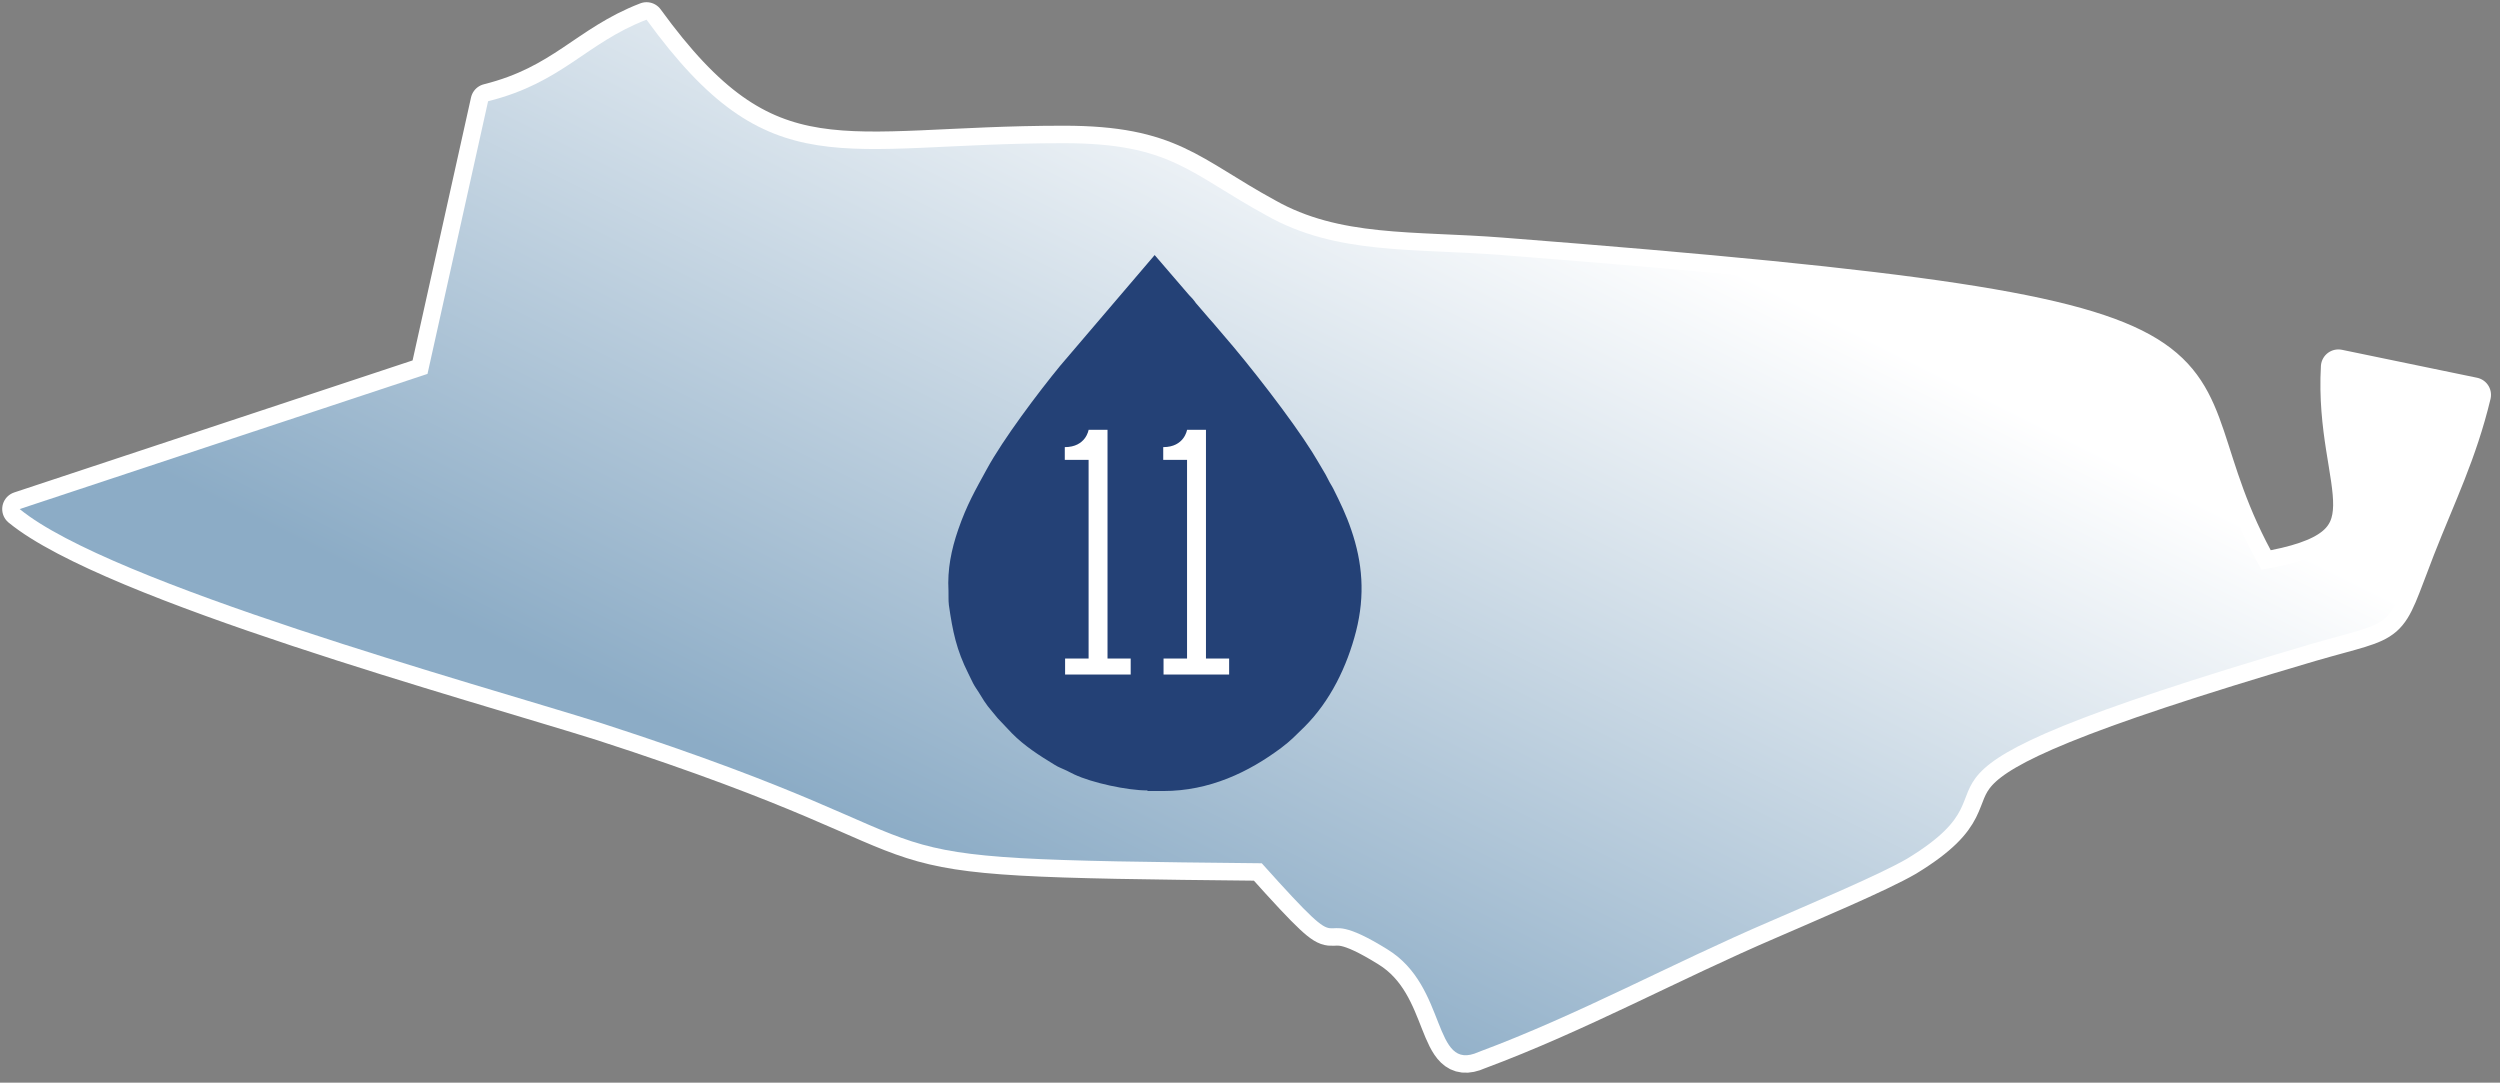 <?xml version="1.0" encoding="UTF-8"?> <svg xmlns="http://www.w3.org/2000/svg" width="127" height="55" viewBox="0 0 127 55" fill="none"><rect x="0" y="0" width="127" height="55" fill="#808080" stroke="none"/><path d="M24.795 5.143L21.717 18.994L1 25.86C5.617 29.648 24.203 34.739 30.595 36.751C51.43 43.499 40.539 43.617 64.097 43.854C69.188 49.536 66.11 45.511 70.49 48.234C73.568 50.128 72.739 54.508 75.107 53.443C80.197 51.549 84.932 48.944 89.904 46.813C91.798 45.985 95.468 44.446 96.889 43.617C103.873 39.355 92.864 39.947 117.369 32.726C121.867 31.424 121.157 32.134 122.814 27.872C123.88 25.15 124.945 23.019 125.655 20.059L118.789 18.639C118.434 24.913 122.104 27.754 114.883 28.938C108.49 17.692 118.789 16.271 76.29 12.957C71.792 12.601 67.885 12.957 64.334 10.944C60.427 8.813 59.48 7.274 54.035 7.274C42.67 7.274 39.119 9.642 32.844 1C29.767 2.184 28.583 4.196 24.795 5.143Z" stroke="white" stroke-width="1.776" stroke-linecap="round" stroke-linejoin="round"></path><path fill-rule="evenodd" clip-rule="evenodd" d="M24.795 5.143L21.717 18.994L1 25.86C5.617 29.648 24.203 34.739 30.595 36.751C51.43 43.499 40.539 43.617 64.097 43.854C69.188 49.536 66.11 45.511 70.49 48.234C73.568 50.128 72.739 54.508 75.107 53.443C80.197 51.549 84.932 48.944 89.904 46.813C91.798 45.985 95.468 44.446 96.889 43.617C103.873 39.355 92.864 39.947 117.369 32.726C121.867 31.424 121.157 32.134 122.814 27.872C123.88 25.15 124.945 23.019 125.655 20.059L118.789 18.639C118.434 24.913 122.104 27.754 114.883 28.938C108.49 17.692 118.789 16.271 76.29 12.957C71.792 12.601 67.885 12.957 64.334 10.944C60.427 8.813 59.48 7.274 54.035 7.274C42.67 7.274 39.119 9.642 32.844 1C29.767 2.184 28.583 4.196 24.795 5.143Z" fill="url(#paint0_linear_221_311)"></path><path fill-rule="evenodd" clip-rule="evenodd" d="M58.301 40.184H59.094C61.451 40.184 63.442 39.219 65.088 37.99C65.566 37.634 65.85 37.329 66.257 36.933C67.577 35.623 68.431 33.855 68.888 32.067C69.355 30.228 69.213 28.572 68.644 26.916C68.39 26.164 68.075 25.514 67.74 24.843C67.638 24.64 67.567 24.559 67.476 24.366C67.374 24.163 67.323 24.071 67.212 23.888C67.019 23.563 66.856 23.279 66.653 22.954C65.586 21.257 63.442 18.504 62.132 17C61.888 16.726 61.695 16.472 61.441 16.197L60.75 15.395C60.669 15.293 60.679 15.283 60.587 15.181C60.516 15.1 60.476 15.07 60.405 14.989L58.657 12.957L53.862 18.575C52.744 19.936 50.956 22.314 50.133 23.827C49.544 24.904 49.117 25.636 48.68 26.895C48.325 27.922 48.122 28.927 48.183 30.015C48.193 30.268 48.172 30.482 48.203 30.736C48.396 32.087 48.589 33.012 49.188 34.21C49.27 34.383 49.341 34.525 49.432 34.708C49.534 34.901 49.615 35.003 49.717 35.165C50.184 35.938 50.164 35.846 50.682 36.486L51.403 37.248C52.043 37.898 52.795 38.376 53.577 38.853C53.791 38.985 53.862 38.995 54.075 39.097C54.248 39.168 54.39 39.26 54.573 39.341C55.477 39.768 57.265 40.154 58.281 40.154" fill="#244176"></path><path d="M57.439 33.453V34.266H54.107V33.453H55.301V23.36H54.091V22.714C55.168 22.714 55.301 21.835 55.301 21.835H56.262V33.453H57.439Z" fill="white"></path><path d="M62.44 33.453V34.266H59.108V33.453H60.302V23.36H59.092V22.714C60.169 22.714 60.302 21.835 60.302 21.835H61.263V33.453H62.44Z" fill="white"></path><defs><linearGradient id="paint0_linear_221_311" x1="78.36" y1="8.813" x2="58.235" y2="49.063" gradientUnits="userSpaceOnUse"><stop stop-color="white"></stop><stop offset="1" stop-color="#8CACC6"></stop></linearGradient></defs></svg> 